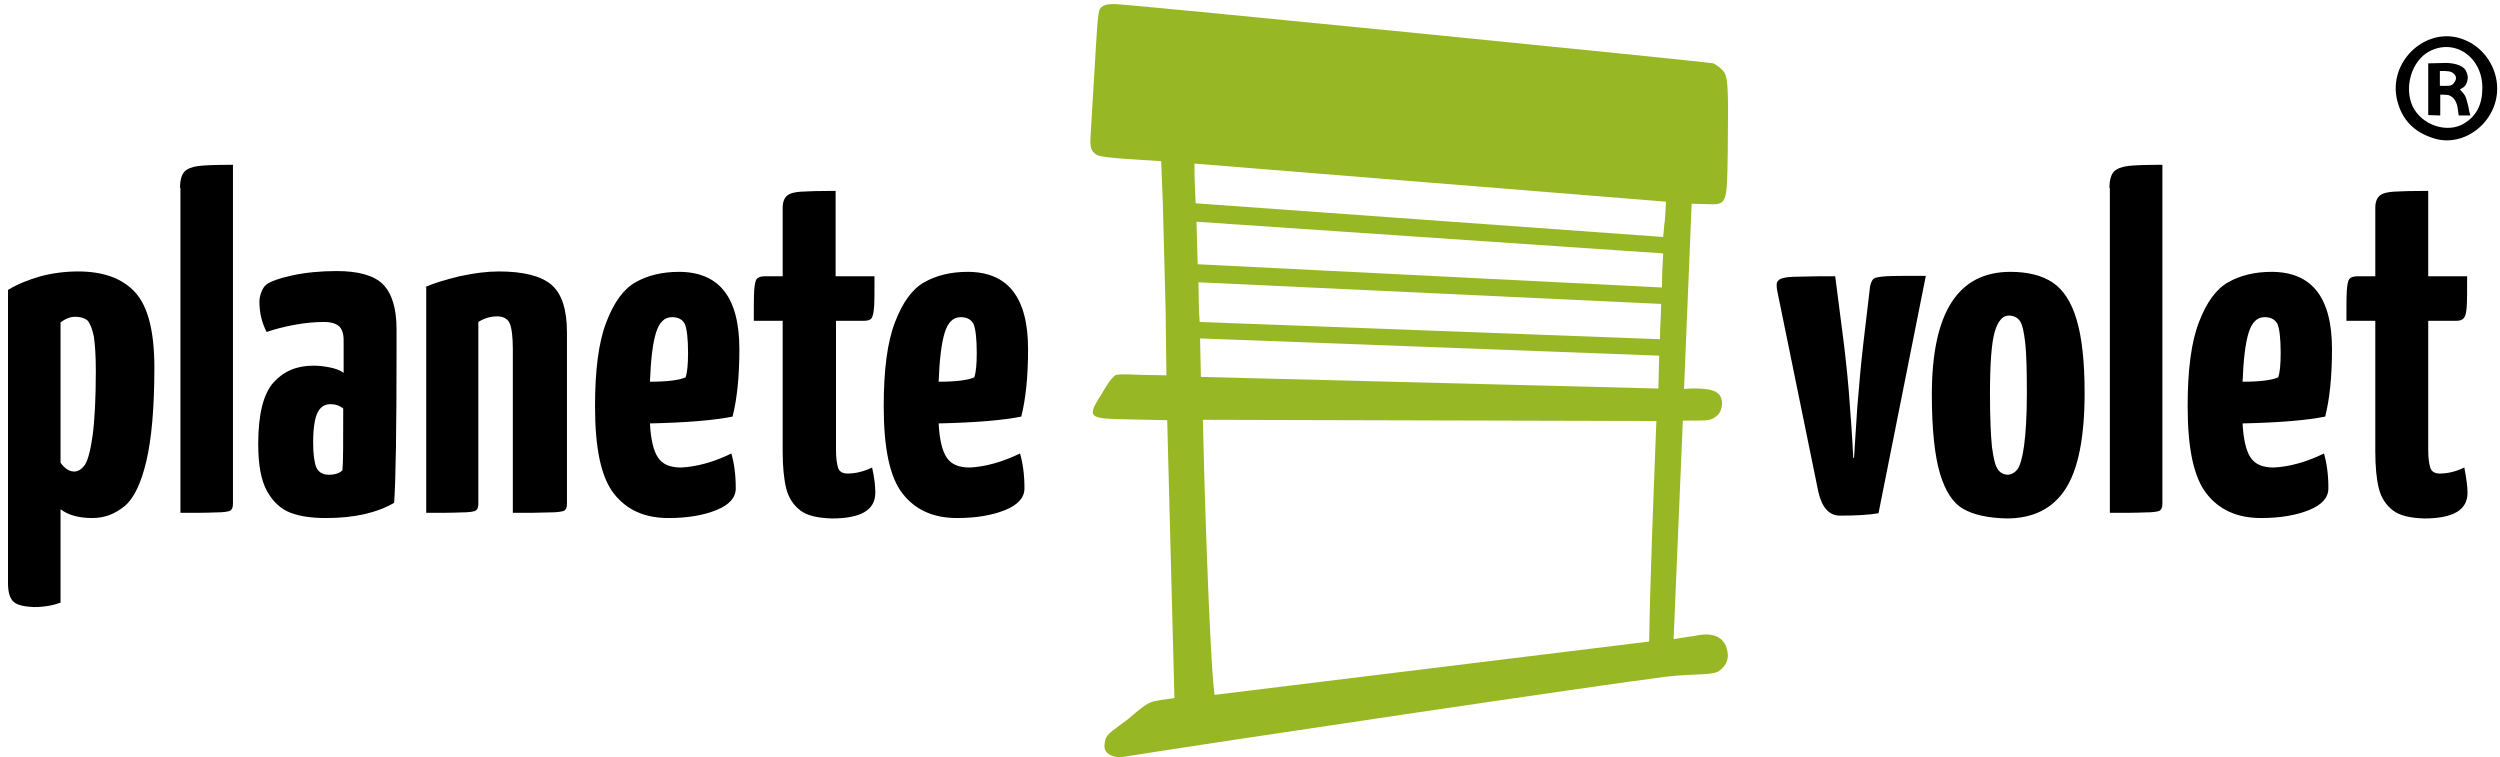<?xml version="1.0" encoding="utf-8"?>
<!-- Generator: Adobe Illustrator 26.5.0, SVG Export Plug-In . SVG Version: 6.00 Build 0)  -->
<svg version="1.1" id="Warstwa_1" xmlns="http://www.w3.org/2000/svg" xmlns:xlink="http://www.w3.org/1999/xlink" x="0px" y="0px"
	 viewBox="0 0 623.5 188.9" style="enable-background:new 0 0 623.5 188.9;" xml:space="preserve">
<style type="text/css">
	.st0{display:none;}
	.st1{fill:#97B725;}
	.st2{display:none;fill:#111111;}
</style>
<path class="st0" d="M3.8,150.7c-1-0.5-1.3-1.2-1.6-2.4c-0.2-0.9-0.3-18.7-0.3-39.6l-0.1-38c5.7-3.6,12.3-5.4,19.1-5
	c12.8,0.9,18.3,8.5,17.3,31.1c-0.7,14.9-2.9,24-7.6,29.2c-3.7,4.1-9.7,4.5-13.7,2.1c-0.5-0.3-1.7-0.9-1.7-0.9v11.4l0,11.3
	c-2.1,0.8-3.3,1.2-6.3,1.4C6.4,151.7,4.9,151.3,3.8,150.7z M20.3,116.3c1.8-3.4,2.6-6.3,2.6-21.4c0-13.6-0.1-14.8-1.2-16
	c-1.3-1.4-2.9-1.6-4.5-1c-1,0.4-1,0.5-1.8,1.1c-0.2,2.5-0.2,9.4-0.2,18.1l0,18.1c0.5,0.7,0.5,0.7,0.9,1.1
	C17.5,117.6,19.1,117.6,20.3,116.3L20.3,116.3z M199.9,129.1c-3.6-0.7-5.5-2.5-6.8-5.7c-1-2.3-1.1-5.2-1.4-23.3l-0.3-20.6h-6.7
	l0.2-4.3c0.1-2.4,0.1-5.1,0.4-5.9c0.5-1.4,1.2-1.6,3.6-1.6h2.8V57.5c0-7.5,0.2-8.1,0.7-9c0.9-1.6,1.3-2,7.1-2.3l5.7-0.3v21.8h9.9
	l-0.1,5.4c-0.2,3.7-0.5,4.7-1.2,5.5s-2.7,0.9-4.8,0.9l-3.8,0v17.7c0,10.4,0.3,18.3,0.6,19.3c0.6,1.3,1.2,1.5,3.2,1.4
	c1.4-0.2,4-1,5.4-1.3c0.3,2.6,0.4,4.5,0.6,8.2c-0.2,2.1-0.8,2.7-2.7,3.5C209.6,129.4,203.3,129.8,199.9,129.1L199.9,129.1z
	 M71.5,128.1c-5.2-2.8-7.1-6.9-7.6-14.8c-0.5-7.7,0.7-14.5,3-18.1c2.8-4.5,8.8-5.9,14.7-4.5l3.2,1v-5.2c0-5.8-1-7.7-4.1-7.7
	c-1.8,0-11.8,1.7-14,2.4c-1.7,0.5-1.9-1.4-2.4-6.8c-0.3-3.2-0.1-4.1,1.2-5.4c1.3-1.4,9-3.1,18.6-3.2c9,0.3,10.2,0.9,12.3,5.3
	c1,2.5,0.8,1.7,1.2,3.3c1,3.3,0.7,15.6,0.7,23.4l-0.7,27.3c-2.4,1.8-8.1,3.8-15.8,4C78.2,129.5,73.3,129.1,71.5,128.1L71.5,128.1z
	 M82.6,117.9c1.1-0.1,1-0.3,2.1-0.8c0.1-1.2,0.1-3.3,0.1-6.8l0.1-9.6l-1.5-0.4c-2.1-0.3-3.9,0.5-4.6,2.5c-0.8,2.1-1.1,11.8,0.4,14.1
	C79.9,118.2,81.5,118.1,82.6,117.9L82.6,117.9z M157.3,128.3c-3.5-1.3-5.3-2.7-7.2-5.8c-3-4.7-4.5-10.7-4.3-23.2
	c0.2-14.4,1.7-22.3,6.9-28c3.4-3.7,7.3-5.6,13.6-5.5c3.8,0,5.9,0.7,8,1.8c2.6,1.9,5.3,4.1,6.5,9.6c1.9,5.3,1.3,21.9-0.8,26.2
	l-20,1.6l0,2.3c0,3.6,1.1,6.9,2.8,8c2,1.3,8.3,0.8,13.3-1c2-0.7,3.2-1.2,3.7-1.1c0.4,0.1,0.8,3.2,1,6.4c0.3,5.7,0.5,5.6-1.3,6.7
	C172.3,128.7,164.8,130.2,157.3,128.3L157.3,128.3z M167.9,93c0.3-1.1,0.5-1.8,0.5-6.3c0-4.7-0.2-6.7-0.9-7.7
	c-1.2-1.7-3.4-1.8-4.9-0.1c-1.3,1.5-2.7,7.7-2.7,12.3l0.1,3.2C162.6,94.1,165.3,93.6,167.9,93L167.9,93z M44.6,85.5
	c0-24.1-0.4-41.1,0.4-43.3c0.9-2.1,2.8-2.4,7.4-2.7c1.5-0.1,5.6,0,5.6,0v43.4l0.1,41.2c0,1.2-0.3,2.2-1.1,2.5
	c-1.1,0.6-3.5,0.5-6.7,0.5l-5.7-0.1L44.6,85.5z M104.9,98.5V69.7l3.2-1c6.1-1.9,10-3.1,16.4-3.1c5.5,0,6.7,0.8,9.1,1.9
	c3.8,1.9,5.3,4.3,6.1,11.5c0.8,7.8,0.6,45.3,0.3,46.9c-0.1,0.6-0.5,0.9-1,1c-1.4,0.4-2.9,0.2-6.4,0.3l-6.4,0.2v-22.7
	c0-25-0.2-26.6-3.3-27c-0.8-0.1-2.2,0.3-3.1,0.6l-1.5,0.8l0,23.7c0,21.2,0.1,22-0.4,23.2c-0.1,0.4-0.5,0.9-1.1,1
	c-1.2,0.3-2.8,0.2-6.2,0.3l-5.8,0.1L104.9,98.5z"/>
<path class="st1" d="M277.3,188.5c-2-0.9-2.1-2.1-1.6-4.1c0.3-1.4,2.7-2.8,5.7-5.1c5.4-4.7,5.6-4.2,8-4.7l3.5-0.5l-1.8-69.3
	l-9.2-0.2c-10.5-0.2-11.1-0.2-7-6.6c0,0,2.3-4.2,3.5-4.5c1.1-0.3,6.3,0,6.3,0l6.2,0.1L290.7,77l-0.7-26.6l-0.4-10.2
	c-5.2-0.4-14.7-0.7-16.1-1.6s-1.7-1.8-1.5-4.8c0.1-1.5,0.5-8.9,1-16.7c0.5-8,0.7-14.2,1.4-15s1.5-1.1,3.5-1.1
	c4.3,0.1,147.9,14.4,149.4,14.8c0.5,0.2,1.5,0.9,2.2,1.6c1.5,1.5,1.6,3.3,1.4,20.5c-0.2,13.4-0.1,13.2-5.5,13l-3.5-0.1L420,97
	c0,0,2.4-0.2,3.6-0.1c2.3,0.1,5,0.3,5.7,2.5c0.4,1.1,0.1,3.2-0.9,4.1c-1.3,1.2-2.1,1.4-5.1,1.4h-3.6l-2.3,54.5
	c1.2-0.2,3-0.5,5.2-0.8c3.5-0.8,6.5-0.4,7.8,2.4c0.7,1.8,1.2,4.4-1.9,6.5c-2.3,1-5.6,0.4-13.2,1.3c-13.3,1.6-114.3,16.6-135.4,20
	C279.2,188.9,278,188.8,277.3,188.5L277.3,188.5z M411.3,160c0.2-14.3,1.1-36.8,1.8-55L300,104.7c0.2,11.4,1.6,58.5,2.9,68.6
	L411.3,160L411.3,160z M413.8,88.7l-114.5-4.3l0.2,9.6l114.1,2.9L413.8,88.7L413.8,88.7z M414.3,75.8l-115.4-5.4
	c0.1,3.8,0,6.1,0.3,9.9L414,84.6C414,81.5,414.2,80.1,414.3,75.8z M414.8,63.2l-116.4-7.9l0.3,10.6l115.8,5.8
	C414.5,68.1,414.6,67,414.8,63.2L414.8,63.2z M415.5,50.3l-117.6-9.5c0,3.7,0.1,5.9,0.3,9.9l116.6,8.4C415.4,51.8,415,59,415.5,50.3
	L415.5,50.3z"/>
<path class="st2" d="M504.1,127.6c-3.9-1.3-6.3-3.4-8.2-7.4c-2.5-5.3-3.3-10.2-3.3-22.3c0-14.5,1.6-21.1,6.7-26.8
	c3.5-3.9,6.9-5.3,13.1-5.2c5.7,0,8.4,0.9,11.3,3.8c4.7,4.6,6.4,11.3,6.4,26c0,14.8-1.7,22-6.5,27.3c-3.4,3.8-6.4,5.1-12.1,5.3
	C508.5,128.3,505.6,128.1,504.1,127.6L504.1,127.6z M514,114.2c0.9-2.1,1.1-4.9,1.4-15.8c0.3-15.2-0.3-19.7-2.7-20.8
	c-2-0.9-3.6,0.5-4.4,4c-1.7,6.9-1.3,29.4,0.6,33.6c0.5,1.2,1.2,1.6,2.4,1.6C512.6,116.8,513.1,116.4,514,114.2L514,114.2z
	 M565.3,126.9c-4.4-1.6-7.5-5.7-9.4-12.2c-0.5-1.7-1.2-7.1-1.3-12.5c-0.5-14.8,1.6-24.7,6.3-30.8c2.2-2.9,8.1-5.6,12.9-5.8
	c12.2-0.3,18.5,8.1,15.9,27.5c-0.4,4.3-0.4,4.4-1.2,8.9c-3.9,0.6-6.7,1-10.8,1.3l-9.4,0.4l0.1,2.7c0.3,4.9,0.6,6.1,3,7.7
	c1.9,1.3,7.6,0.8,13.1-1c2.1-0.7,3.7-1.2,3.9-1s0.5,2.8,0.8,6.2c0.5,5.2,0.2,5.8-1.2,6.7C583.7,127.5,570.6,128.6,565.3,126.9
	L565.3,126.9z M576,92.7c1-0.6,1.1-1.6,1.1-6.3c0-3-0.3-6.1-0.6-6.9c-1.3-3.4-5.6-2.2-6.7,1.9c-0.4,1.3-0.8,4.4-1,7l-0.4,5.1
	l3.2-0.2C573.3,93.1,575.4,93,576,92.7L576,92.7z M535.6,84.6c0-46.8-2-44,6.7-44.4l6.8-0.3l-0.2,42.9l-0.2,41.8
	c-0.2,0.6-0.6,1-1.2,1.1c-1.2,0.2-5.7,0.3-5.7,0.3l-6.2,0L535.6,84.6z"/>
<path d="M607,34.5c-4.9-1.5-7.9-4.6-9.1-9.3c-2.6-10,7.6-19.2,16.9-15.2c4.8,2,8,6.9,8,12.1C622.8,30.4,614.6,36.9,607,34.5
	L607,34.5z M614.7,30.7c3-1.9,4.4-4.7,4.4-8.8c0-7.7-6.9-12.4-13.2-9.1c-4.4,2.3-6.4,8.9-4.2,13.7C604,31.3,610.5,33.4,614.7,30.7z
	 M605.6,28.7l0-12.9l4.4-0.1c1.6,0,3.8,0.4,4.8,1.6c0.8,1.5,0.9,2.2,0.2,3.8c-0.6,0.8-0.5,0.6-1.5,1.2c0.4,0.5,0.7,0.7,1.1,1.3
	c0.5,0.7,0.7,1.8,1,2.9c0.1,0.8,0.3,1.6,0.5,2.3c-1,0-2.2,0-2.9,0c-0.1-0.5-0.2-1.8-0.4-2.6c-0.5-1.5-1.1-2.1-2.2-2.5
	c-0.8-0.1-1.3-0.1-2-0.1l0,5.2L605.6,28.7L605.6,28.7z M612,20.7c0.7-0.9,0.7-1.6,0-2.3s-1.6-0.7-3.5-0.7l0,3.7
	C610.5,21.4,611.4,21.6,612,20.7L612,20.7z"/>
<g>
	<path d="M3.4,150.1c-0.9-0.8-1.4-2.3-1.4-4.6V72.3c2.3-1.4,5-2.5,8.1-3.4c3.1-0.8,6.2-1.2,9.4-1.2c6.2,0,11,1.7,14.2,5.2
		c3.2,3.5,4.8,9.7,4.8,18.8c0,10-0.7,17.8-2,23.3c-1.3,5.5-3.1,9.3-5.4,11.2s-4.9,3-8.1,3c-3.5,0-6.1-0.8-7.9-2.2v23.3
		c-1.9,0.7-4.1,1.1-6.7,1.1C6,151.3,4.3,150.9,3.4,150.1z M21.2,115.9c0.7-1.1,1.4-3.6,1.9-7.3c0.5-3.7,0.8-9.1,0.8-16.1
		c0-3.8-0.2-6.6-0.5-8.6c-0.4-1.9-0.9-3.2-1.6-4C21,79.3,20,79,18.8,79c-1.3,0-2.5,0.5-3.7,1.4v35c1.1,1.5,2.2,2.2,3.4,2.2
		C19.5,117.6,20.4,117,21.2,115.9z"/>
	<path d="M44.9,46.9c0-2,0.4-3.3,1.1-4.1c0.7-0.7,1.9-1.2,3.5-1.4c1.6-0.2,4.5-0.3,8.6-0.3v84.5c0,0.9-0.2,1.4-0.6,1.7
		c-0.4,0.3-1.7,0.5-3.8,0.5c-2.1,0.1-5,0.1-8.7,0.1V46.9z"/>
	<path d="M72.5,127.9c-2.4-0.9-4.4-2.7-5.9-5.4c-1.5-2.7-2.2-6.6-2.2-11.8c0-7.4,1.3-12.5,3.8-15.3c2.5-2.8,5.8-4.2,9.9-4.2
		c1.2,0,2.5,0.1,4,0.4c1.5,0.3,2.7,0.7,3.6,1.4v-8.2c0-1.6-0.4-2.7-1.1-3.4c-0.8-0.7-2-1.1-3.8-1.1c-2.2,0-4.6,0.2-7.3,0.7
		c-2.7,0.5-5,1.1-7,1.8c-1.2-2.3-1.8-4.8-1.8-7.6c0-0.8,0.2-1.6,0.5-2.4c0.3-0.8,0.7-1.4,1.2-1.8c1-0.8,3.2-1.6,6.4-2.3
		c3.2-0.7,7-1.1,11.2-1.1c5.4,0,9.3,1.1,11.5,3.3c2.2,2.2,3.4,5.9,3.4,11.2v5.6c0,19.3-0.2,31.9-0.6,37.7c-4.3,2.5-9.9,3.8-17,3.8
		C77.8,129.2,74.9,128.8,72.5,127.9z M85.4,117.3c0.2-1.8,0.2-6.9,0.2-15.4c-0.8-0.7-1.9-1.1-3.2-1.1c-1.4,0-2.5,0.7-3.2,2.1
		c-0.7,1.4-1.1,3.9-1.1,7.5c0,2.9,0.3,5,0.8,6.2c0.6,1.2,1.6,1.8,3.1,1.8C83.6,118.4,84.7,118,85.4,117.3z"/>
	<path d="M106,71.6c2-0.9,4.9-1.8,8.6-2.7c3.7-0.8,6.9-1.2,9.8-1.2c6.1,0,10.5,1.1,13.1,3.3c2.6,2.2,3.9,6.2,3.9,11.9v42.7
		c0,0.9-0.2,1.4-0.6,1.7c-0.4,0.3-1.8,0.5-4,0.5c-2.2,0.1-5.2,0.1-8.9,0.1V87.1c0-3.2-0.3-5.4-0.8-6.5c-0.5-1.1-1.6-1.7-3.1-1.7
		c-1.7,0-3.3,0.5-4.7,1.4v45.3c0,0.9-0.2,1.4-0.6,1.7c-0.4,0.3-1.7,0.5-3.8,0.5c-2.1,0.1-5,0.1-8.6,0.1V71.6z"/>
	<path d="M182.4,113.1c0.7,2.4,1.1,5.3,1.1,8.7c0,2.3-1.6,4.1-4.8,5.4c-3.2,1.3-7.2,2-12,2c-5.9,0-10.4-2-13.6-6.1
		c-3.2-4.1-4.7-11.3-4.7-21.8c0-9,0.9-16,2.8-20.9c1.9-5,4.3-8.3,7.3-10c3-1.7,6.6-2.6,10.8-2.6c10.1,0,15.1,6.4,15.1,19.3
		c0,6.9-0.6,12.5-1.7,16.8c-4.5,0.9-11.3,1.5-20.6,1.7c0.2,4,0.9,6.9,2,8.5c1.1,1.7,3,2.5,5.8,2.5
		C173.7,116.4,177.9,115.3,182.4,113.1z M163.6,83c-0.8,2.6-1.3,6.7-1.5,12.2c4.4,0,7.4-0.4,8.9-1.1c0.4-1.2,0.6-3.2,0.6-6.1
		c0-3.6-0.3-6-0.8-7.2c-0.6-1.1-1.6-1.7-3.2-1.7C165.7,79.1,164.4,80.4,163.6,83z"/>
	<path d="M199.6,127.3c-1.7-1.3-2.9-3.1-3.5-5.4c-0.6-2.4-0.9-5.5-0.9-9.3V80h-7.2c0-3.6,0-6.1,0.1-7.6c0.1-1.4,0.3-2.4,0.6-2.8
		s1-0.7,2-0.7h4.5V51.8c0-1.4,0.4-2.4,1.1-3c0.7-0.6,1.9-0.9,3.5-1c1.6-0.1,4.5-0.2,8.6-0.2v21.3h9.7c0,3.7,0,6.2-0.1,7.6
		c-0.1,1.4-0.3,2.3-0.6,2.8s-1,0.7-1.8,0.7h-7.1v32.3c0,1.9,0.2,3.3,0.5,4.3c0.3,1,1.1,1.5,2.4,1.5c2,0,4-0.5,6.1-1.5
		c0.6,2.6,0.8,4.7,0.8,6.3c0,4.3-3.6,6.4-10.8,6.4C203.9,129.2,201.3,128.6,199.6,127.3z"/>
	<path d="M254.4,113.1c0.7,2.4,1.1,5.3,1.1,8.7c0,2.3-1.6,4.1-4.8,5.4c-3.2,1.3-7.2,2-12,2c-5.9,0-10.4-2-13.6-6.1
		c-3.2-4.1-4.7-11.3-4.7-21.8c0-9,0.9-16,2.8-20.9c1.9-5,4.3-8.3,7.3-10c3-1.7,6.6-2.6,10.8-2.6c10.1,0,15.1,6.4,15.1,19.3
		c0,6.9-0.6,12.5-1.7,16.8c-4.5,0.9-11.3,1.5-20.6,1.7c0.2,4,0.9,6.9,2,8.5c1.1,1.7,3,2.5,5.8,2.5
		C245.7,116.4,249.8,115.3,254.4,113.1z M235.6,83c-0.8,2.6-1.3,6.7-1.5,12.2c4.4,0,7.4-0.4,8.9-1.1c0.4-1.2,0.6-3.2,0.6-6.1
		c0-3.6-0.3-6-0.8-7.2c-0.6-1.1-1.6-1.7-3.2-1.7C237.7,79.1,236.4,80.4,235.6,83z"/>
</g>
<g>
	<path d="M453.5,122.7l-10.2-49.9c-0.2-0.9-0.2-1.5-0.2-1.8c0-0.7,0.4-1.2,1.1-1.5c0.7-0.3,2.2-0.5,4.6-0.5c2.4-0.1,5.3-0.1,8.9-0.1
		l2.2,17.1c0.5,4.3,1.1,9.5,1.5,15.8c0.5,6.3,0.7,10.4,0.8,12.4h0.2c0.1-2,0.4-6.1,0.8-12.5c0.5-6.3,1-11.6,1.5-15.9l1.7-14.4
		c0.2-0.9,0.5-1.6,0.9-1.9c0.4-0.3,1.5-0.5,3.1-0.6c1.6-0.1,4.9-0.1,9.9-0.1L468.5,128c-2.3,0.4-5.5,0.6-9.6,0.6
		C456.2,128.6,454.4,126.6,453.5,122.7z"/>
	<path d="M489.6,126.9c-2.6-1.5-4.5-4.5-5.8-8.9c-1.3-4.4-2-11-2-19.6c0-20.4,6.5-30.6,19.6-30.6c4.4,0,7.9,0.9,10.6,2.7
		c2.6,1.8,4.6,4.8,5.9,9.2c1.3,4.3,2,10.4,2,18.3c0,11.1-1.6,19.1-4.8,24c-3.2,4.9-8.1,7.3-14.6,7.3
		C495.8,129.2,492.2,128.4,489.6,126.9z M503.2,117c0.6-0.9,1.2-2.8,1.6-5.8c0.4-3,0.7-7.3,0.7-12.9c0-5.8-0.1-10-0.4-12.7
		s-0.7-4.6-1.3-5.5c-0.6-0.9-1.6-1.4-2.8-1.4c-1.5,0-2.7,1.3-3.5,4c-0.8,2.7-1.2,7.9-1.2,15.6c0,5.9,0.2,10.3,0.5,13.2
		c0.4,2.9,0.8,4.7,1.5,5.6c0.6,0.9,1.5,1.3,2.6,1.3C501.7,118.3,502.5,117.9,503.2,117z"/>
	<path d="M526.1,46.9c0-2,0.4-3.3,1.1-4.1c0.7-0.7,1.9-1.2,3.5-1.4c1.6-0.2,4.5-0.3,8.6-0.3v84.5c0,0.9-0.2,1.4-0.6,1.7
		c-0.4,0.3-1.7,0.5-3.8,0.5c-2.1,0.1-5,0.1-8.7,0.1V46.9z"/>
	<path d="M579.6,113.1c0.7,2.4,1.1,5.3,1.1,8.7c0,2.3-1.6,4.1-4.8,5.4c-3.2,1.3-7.2,2-12,2c-5.9,0-10.4-2-13.6-6.1
		c-3.2-4.1-4.7-11.3-4.7-21.8c0-9,0.9-16,2.8-20.9c1.9-5,4.3-8.3,7.3-10c3-1.7,6.6-2.6,10.8-2.6c10.1,0,15.1,6.4,15.1,19.3
		c0,6.9-0.6,12.5-1.7,16.8c-4.5,0.9-11.3,1.5-20.6,1.7c0.2,4,0.9,6.9,2,8.5c1.1,1.7,3,2.5,5.8,2.5
		C570.9,116.4,575.1,115.3,579.6,113.1z M560.8,83c-0.8,2.6-1.3,6.7-1.5,12.2c4.4,0,7.4-0.4,8.9-1.1c0.4-1.2,0.6-3.2,0.6-6.1
		c0-3.6-0.3-6-0.8-7.2c-0.6-1.1-1.6-1.7-3.2-1.7C562.9,79.1,561.6,80.4,560.8,83z"/>
	<path d="M596.8,127.3c-1.7-1.3-2.9-3.1-3.5-5.4c-0.6-2.4-0.9-5.5-0.9-9.3V80h-7.2c0-3.6,0-6.1,0.1-7.6c0.1-1.4,0.3-2.4,0.6-2.8
		s1-0.7,2-0.7h4.5V51.8c0-1.4,0.4-2.4,1.1-3c0.7-0.6,1.9-0.9,3.5-1c1.6-0.1,4.5-0.2,8.6-0.2v21.3h9.7c0,3.7,0,6.2-0.1,7.6
		c-0.1,1.4-0.3,2.3-0.7,2.8s-1,0.7-1.8,0.7h-7.1v32.3c0,1.9,0.2,3.3,0.5,4.3c0.3,1,1.1,1.5,2.4,1.5c2,0,4-0.5,6.1-1.5
		c0.5,2.6,0.8,4.7,0.8,6.3c0,4.3-3.6,6.4-10.8,6.4C601.1,129.2,598.5,128.6,596.8,127.3z"/>
</g>
</svg>
